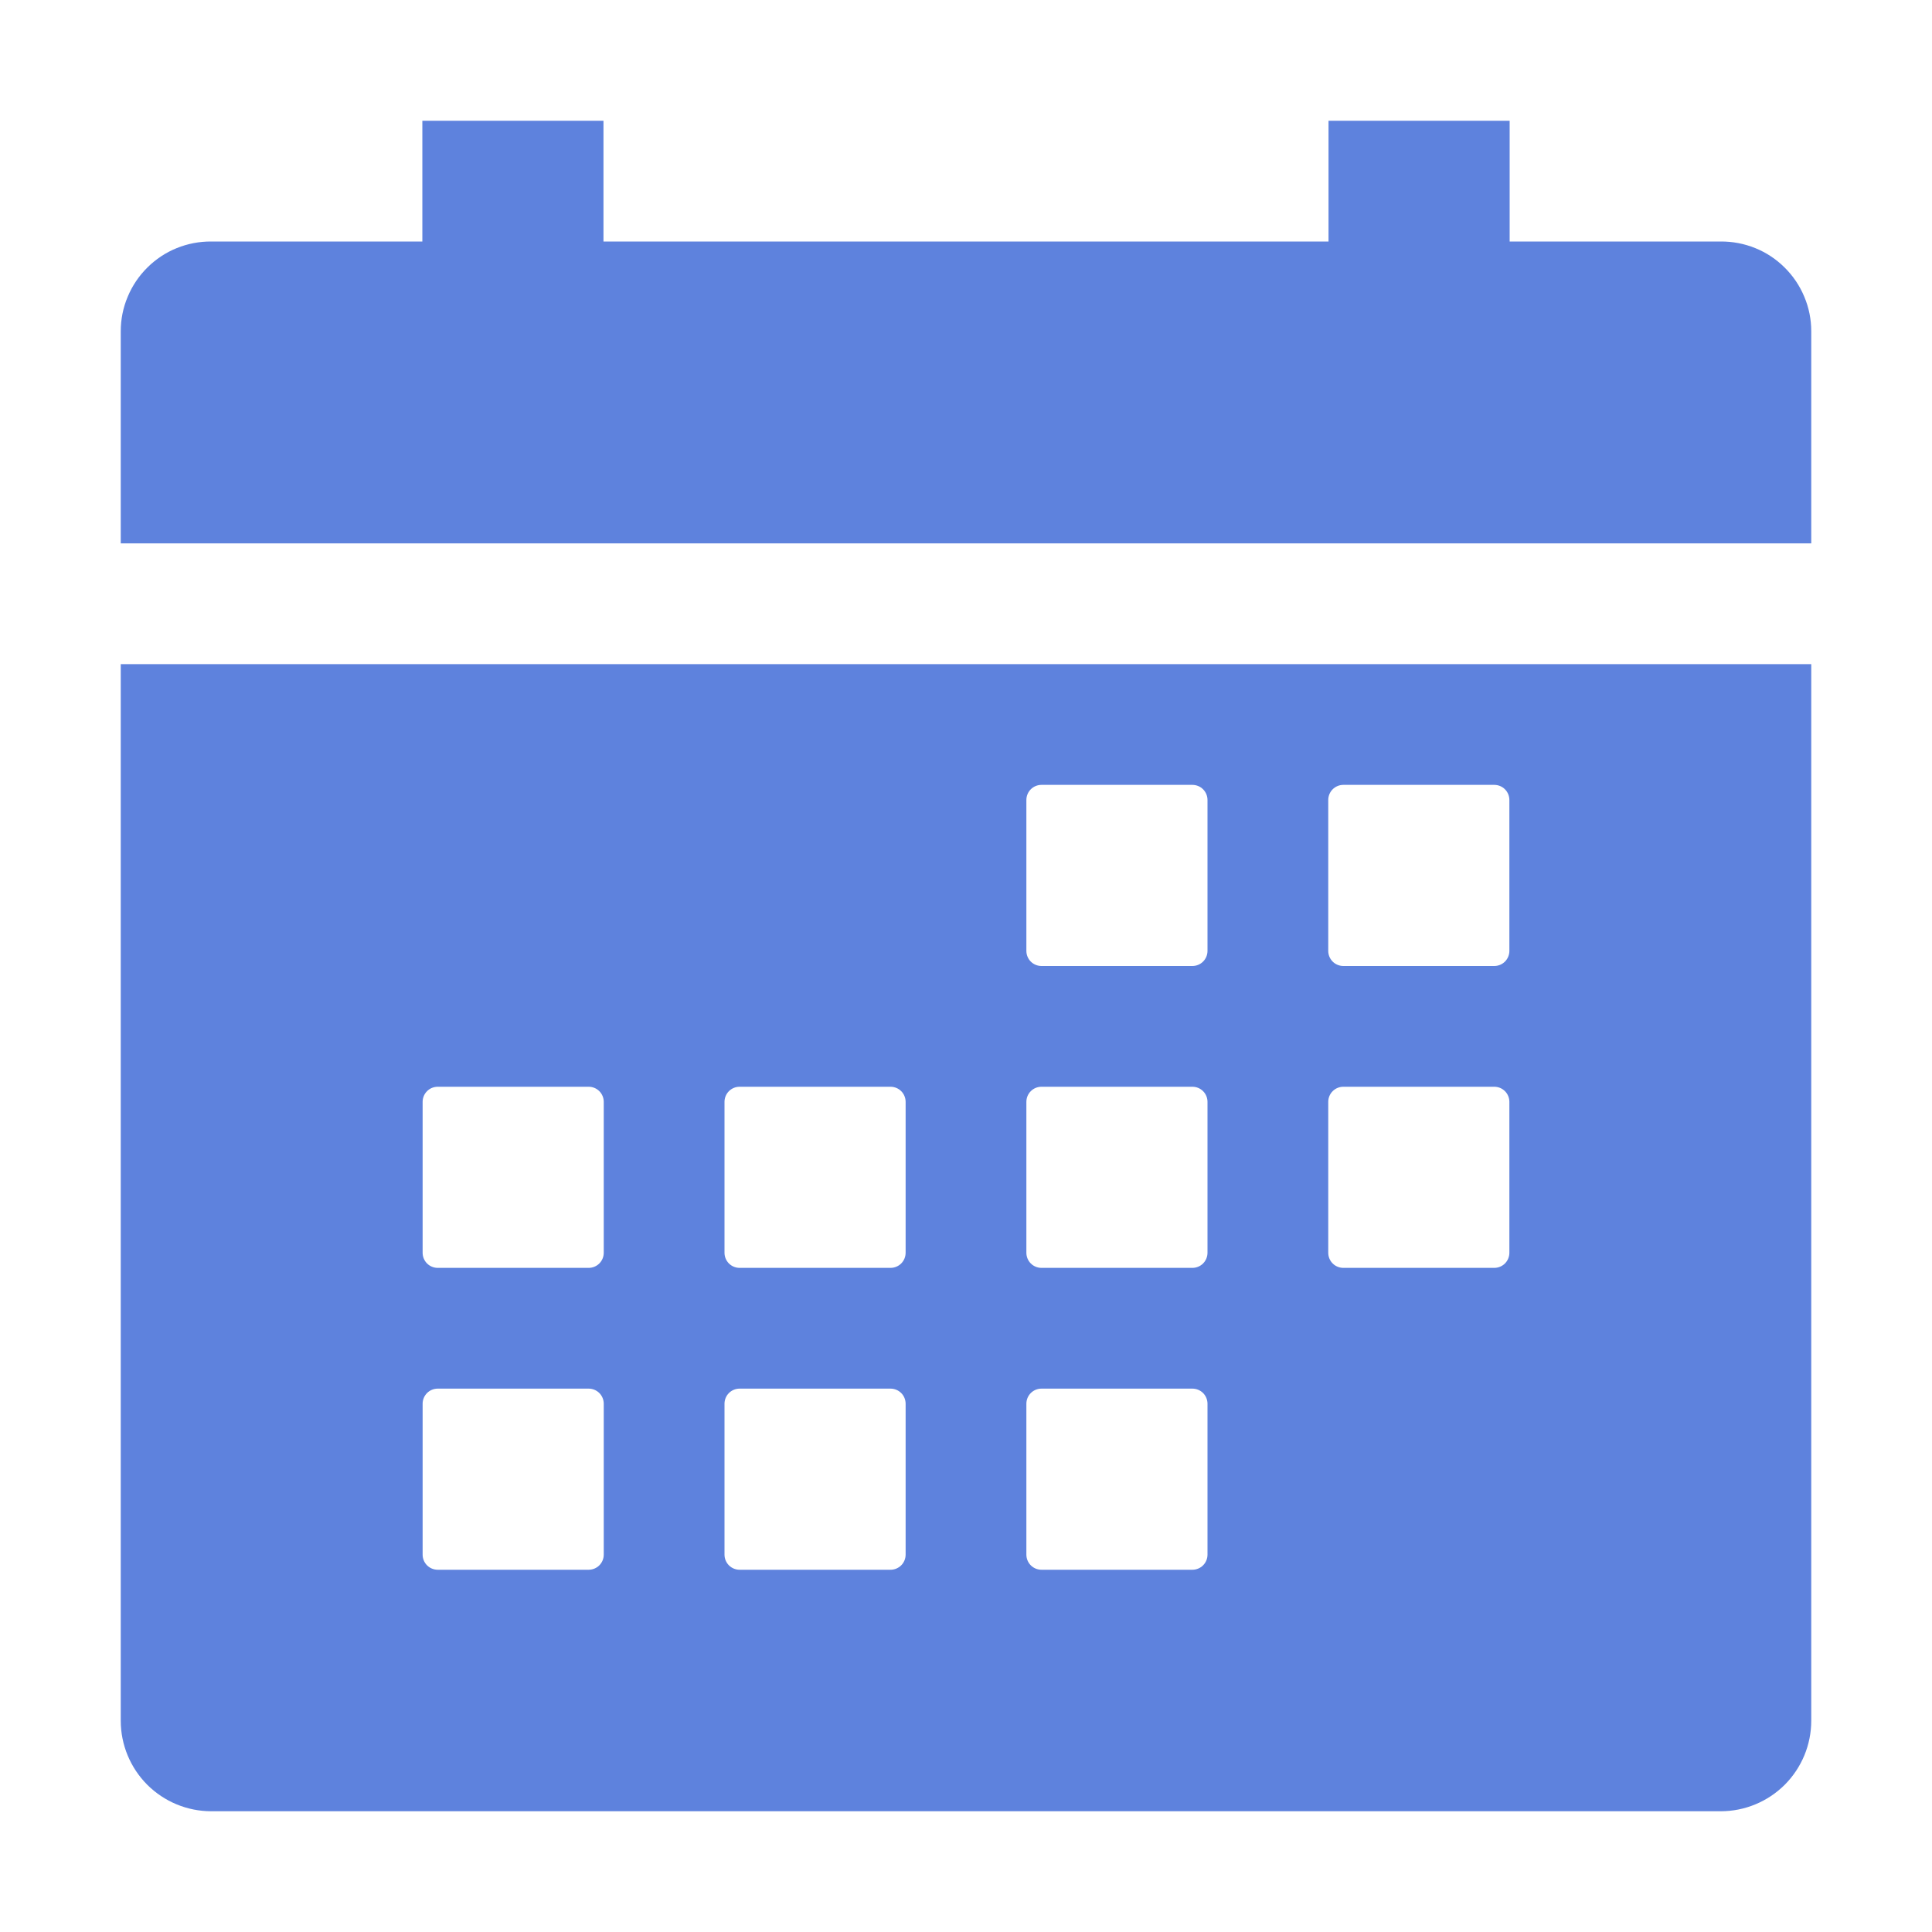 <?xml version="1.0" encoding="UTF-8"?> <svg xmlns="http://www.w3.org/2000/svg" width="28" height="28" viewBox="0 0 28 28" fill="none"><path d="M1.75 24.938C1.75 25.286 1.888 25.619 2.134 25.866C2.381 26.112 2.714 26.25 3.062 26.25H24.938C25.286 26.25 25.619 26.112 25.866 25.866C26.112 25.619 26.25 25.286 26.25 24.938V9.625H1.75V24.938ZM19.25 11.594C19.25 11.536 19.273 11.48 19.314 11.439C19.355 11.398 19.411 11.375 19.469 11.375H21.656C21.714 11.375 21.77 11.398 21.811 11.439C21.852 11.48 21.875 11.536 21.875 11.594V13.781C21.875 13.839 21.852 13.895 21.811 13.936C21.77 13.977 21.714 14 21.656 14H19.469C19.411 14 19.355 13.977 19.314 13.936C19.273 13.895 19.25 13.839 19.25 13.781V11.594ZM19.25 15.969C19.25 15.911 19.273 15.855 19.314 15.814C19.355 15.773 19.411 15.75 19.469 15.75H21.656C21.714 15.75 21.77 15.773 21.811 15.814C21.852 15.855 21.875 15.911 21.875 15.969V18.156C21.875 18.214 21.852 18.27 21.811 18.311C21.77 18.352 21.714 18.375 21.656 18.375H19.469C19.411 18.375 19.355 18.352 19.314 18.311C19.273 18.27 19.25 18.214 19.25 18.156V15.969ZM14.875 11.594C14.875 11.536 14.898 11.48 14.939 11.439C14.98 11.398 15.036 11.375 15.094 11.375H17.281C17.339 11.375 17.395 11.398 17.436 11.439C17.477 11.48 17.5 11.536 17.5 11.594V13.781C17.5 13.839 17.477 13.895 17.436 13.936C17.395 13.977 17.339 14 17.281 14H15.094C15.036 14 14.98 13.977 14.939 13.936C14.898 13.895 14.875 13.839 14.875 13.781V11.594ZM14.875 15.969C14.875 15.911 14.898 15.855 14.939 15.814C14.98 15.773 15.036 15.75 15.094 15.75H17.281C17.339 15.75 17.395 15.773 17.436 15.814C17.477 15.855 17.5 15.911 17.5 15.969V18.156C17.5 18.214 17.477 18.27 17.436 18.311C17.395 18.352 17.339 18.375 17.281 18.375H15.094C15.036 18.375 14.98 18.352 14.939 18.311C14.898 18.27 14.875 18.214 14.875 18.156V15.969ZM14.875 20.344C14.875 20.286 14.898 20.23 14.939 20.189C14.98 20.148 15.036 20.125 15.094 20.125H17.281C17.339 20.125 17.395 20.148 17.436 20.189C17.477 20.23 17.5 20.286 17.5 20.344V22.531C17.5 22.589 17.477 22.645 17.436 22.686C17.395 22.727 17.339 22.75 17.281 22.75H15.094C15.036 22.75 14.98 22.727 14.939 22.686C14.898 22.645 14.875 22.589 14.875 22.531V20.344ZM10.5 15.969C10.5 15.911 10.523 15.855 10.564 15.814C10.605 15.773 10.661 15.75 10.719 15.75H12.906C12.964 15.75 13.02 15.773 13.061 15.814C13.102 15.855 13.125 15.911 13.125 15.969V18.156C13.125 18.214 13.102 18.27 13.061 18.311C13.02 18.352 12.964 18.375 12.906 18.375H10.719C10.661 18.375 10.605 18.352 10.564 18.311C10.523 18.27 10.5 18.214 10.5 18.156V15.969ZM10.5 20.344C10.5 20.286 10.523 20.23 10.564 20.189C10.605 20.148 10.661 20.125 10.719 20.125H12.906C12.964 20.125 13.02 20.148 13.061 20.189C13.102 20.23 13.125 20.286 13.125 20.344V22.531C13.125 22.589 13.102 22.645 13.061 22.686C13.02 22.727 12.964 22.75 12.906 22.75H10.719C10.661 22.75 10.605 22.727 10.564 22.686C10.523 22.645 10.5 22.589 10.5 22.531V20.344ZM6.125 15.969C6.125 15.911 6.148 15.855 6.189 15.814C6.23 15.773 6.286 15.75 6.344 15.75H8.531C8.589 15.75 8.645 15.773 8.686 15.814C8.727 15.855 8.75 15.911 8.75 15.969V18.156C8.75 18.214 8.727 18.27 8.686 18.311C8.645 18.352 8.589 18.375 8.531 18.375H6.344C6.286 18.375 6.23 18.352 6.189 18.311C6.148 18.27 6.125 18.214 6.125 18.156V15.969ZM6.125 20.344C6.125 20.286 6.148 20.23 6.189 20.189C6.23 20.148 6.286 20.125 6.344 20.125H8.531C8.589 20.125 8.645 20.148 8.686 20.189C8.727 20.23 8.75 20.286 8.75 20.344V22.531C8.75 22.589 8.727 22.645 8.686 22.686C8.645 22.727 8.589 22.75 8.531 22.75H6.344C6.286 22.75 6.23 22.727 6.189 22.686C6.148 22.645 6.125 22.589 6.125 22.531V20.344ZM24.938 3.5H21.879V1.75H19.254V3.5H8.746V1.75H6.121V3.5H3.062C2.891 3.499 2.72 3.531 2.561 3.596C2.402 3.66 2.258 3.756 2.136 3.877C2.014 3.998 1.917 4.141 1.851 4.3C1.784 4.458 1.75 4.628 1.75 4.8V7.875H26.25V4.8C26.25 4.628 26.216 4.458 26.149 4.3C26.083 4.141 25.986 3.998 25.864 3.877C25.742 3.756 25.598 3.66 25.439 3.596C25.279 3.531 25.109 3.499 24.938 3.5Z" fill="#5E82DD"></path></svg> 